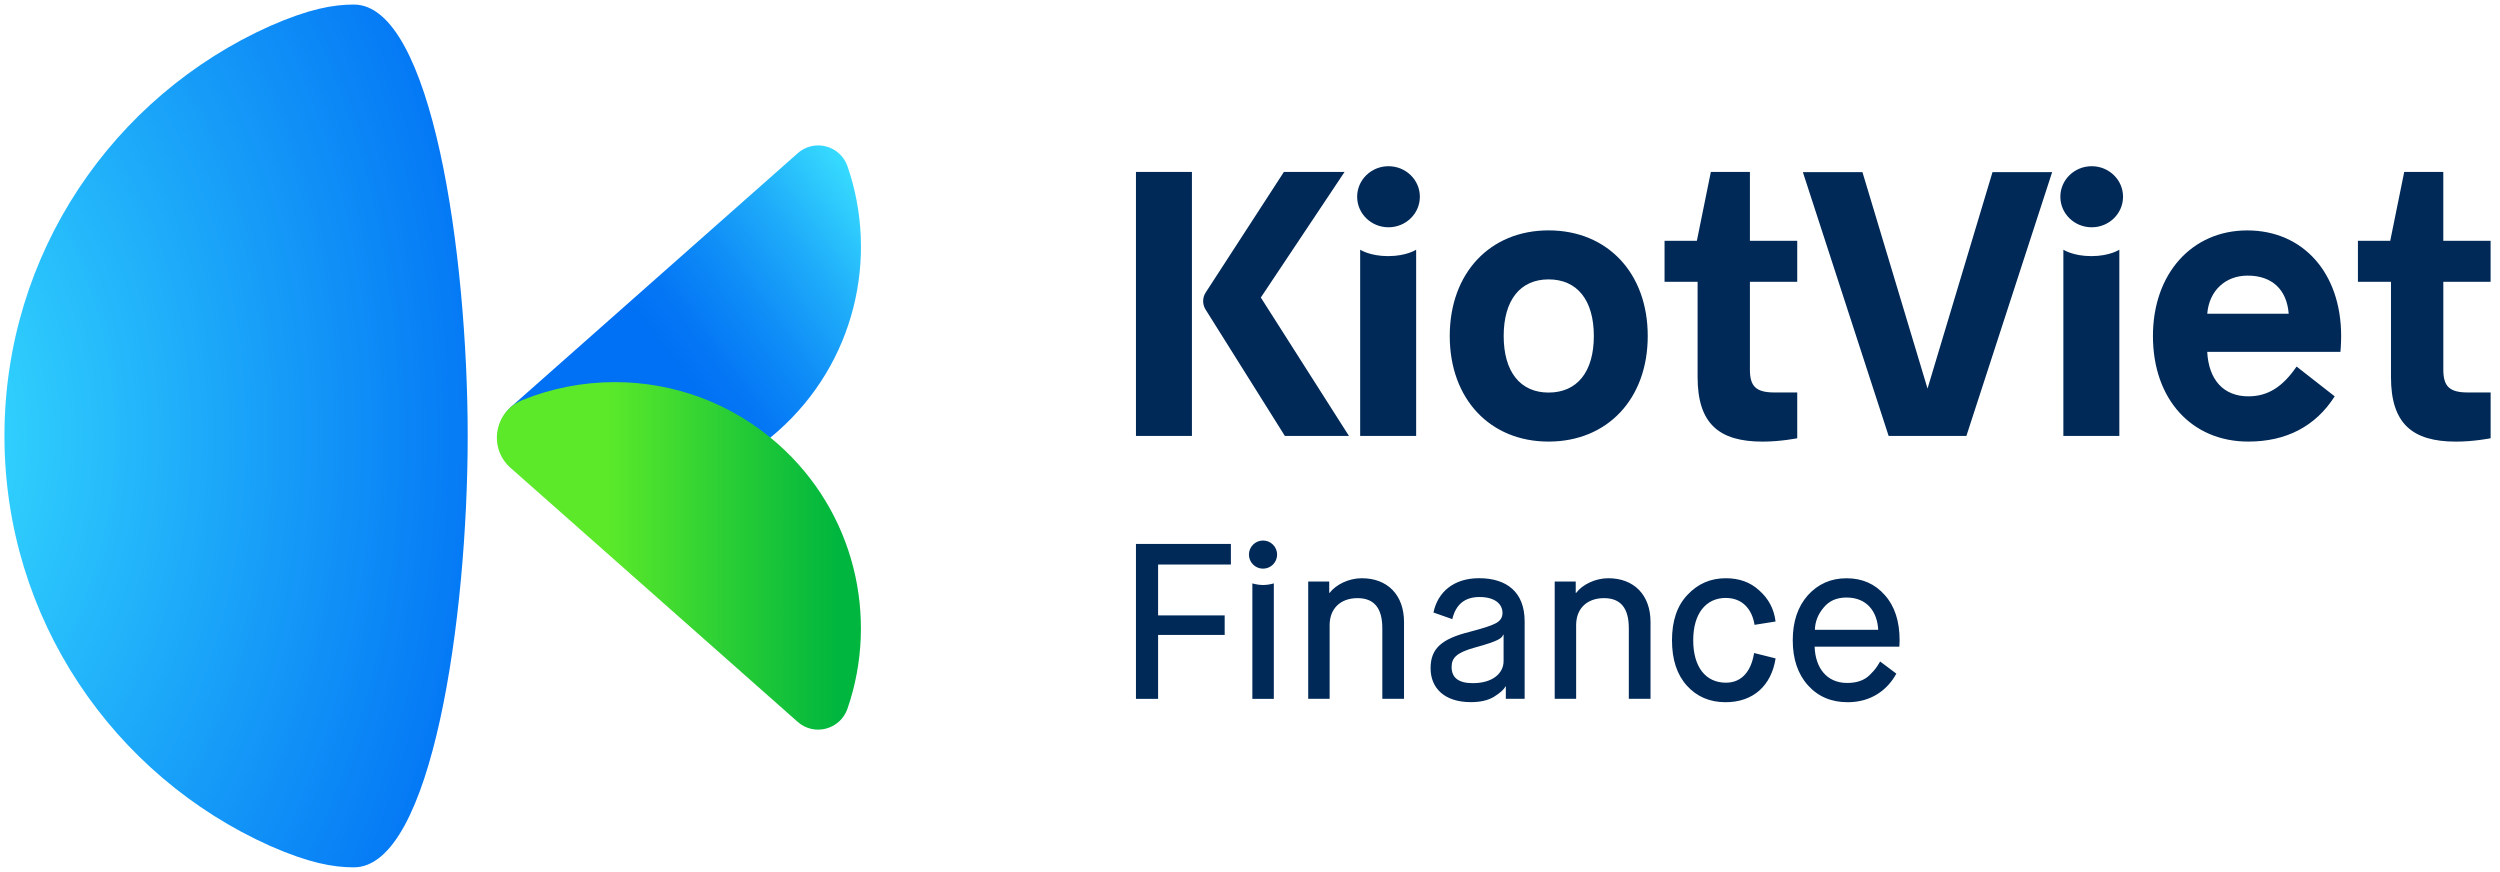 <svg width="281" height="98" viewBox="0 0 281 98" fill="none" xmlns="http://www.w3.org/2000/svg">
<path fill-rule="evenodd" clip-rule="evenodd" d="M152.544 22.114C152.544 24.012 154.12 25.547 156.068 25.547C158.011 25.547 159.592 24.012 159.592 22.114C159.592 20.217 158.015 18.682 156.068 18.682C154.12 18.682 152.544 20.221 152.544 22.114ZM152.883 28.066V49H159.175V28.066C159.175 28.066 158.087 28.788 156.029 28.788C153.971 28.788 152.883 28.066 152.883 28.066ZM231.922 49V28.066C231.922 28.066 233.01 28.788 235.068 28.788C237.126 28.788 238.214 28.066 238.214 28.066V49H231.922ZM231.583 22.114C231.583 24.012 233.159 25.547 235.107 25.547C237.05 25.547 238.63 24.012 238.63 22.114C238.63 20.217 237.054 18.682 235.107 18.682C233.159 18.682 231.583 20.221 231.583 22.114ZM230.662 19.346L221.022 49H212.283L202.642 19.346H209.339L216.654 43.674L223.958 19.346H230.662ZM174.058 25.894C167.487 25.894 162.951 30.685 162.951 37.764C162.951 44.846 167.487 49.638 174.058 49.634C180.67 49.634 185.206 44.842 185.206 37.764C185.206 30.685 180.67 25.894 174.058 25.894ZM174.058 31.403C177.28 31.403 179.147 33.736 179.147 37.764C179.147 41.792 177.28 44.124 174.058 44.124C170.881 44.124 169.014 41.792 169.014 37.764C169.014 33.736 170.877 31.403 174.058 31.403ZM196.69 31.678V41.551C196.69 43.422 197.374 44.113 199.447 44.113H202.009V49.26C202.009 49.26 200.127 49.638 198.122 49.638C193.197 49.638 190.811 47.603 190.811 42.387V31.678H187.096V27.066H190.727L192.3 19.323H196.69V27.066H202.009V31.678H196.69ZM274.63 41.551V31.678H279.944V27.066H274.626V19.323H270.235L268.662 27.066H265.031V31.678H268.746V42.387C268.746 47.603 271.133 49.638 276.058 49.638C278.066 49.638 279.948 49.26 279.948 49.26V44.113H277.386C275.313 44.113 274.63 43.422 274.63 41.551ZM241.99 37.768C241.99 30.773 246.358 25.898 252.589 25.898C258.862 25.898 263.145 30.678 263.145 37.768C263.145 38.718 263.065 39.547 263.065 39.547H248.091C248.259 42.727 249.954 44.548 252.711 44.548C254.914 44.548 256.571 43.487 258.136 41.2L262.42 44.548C260.259 47.939 256.949 49.634 252.711 49.634C246.354 49.638 241.99 44.888 241.99 37.768ZM257.25 35.263C257.037 32.548 255.384 30.979 252.631 30.979C250.13 30.979 248.305 32.675 248.095 35.263H257.25ZM127.681 19.323H133.973V49H127.681V19.323ZM151.623 49H144.419L135.546 34.855C135.34 34.553 135.233 34.202 135.233 33.854C135.233 33.503 135.332 33.156 135.538 32.85L144.312 19.323H151.131L141.716 33.442L151.623 49ZM127.681 61.141V78.551H130.17V71.365H137.654V69.174H130.17V63.455H138.352V61.141H127.681ZM147.042 78.547V65.368H149.405V66.635H149.455C150.15 65.715 151.593 64.993 153.063 64.993C155.945 64.993 157.812 66.86 157.812 69.918V78.547H155.373V70.613C155.373 68.349 154.453 67.231 152.586 67.231C150.696 67.231 149.451 68.376 149.451 70.266V78.547H147.042ZM169.255 77.157V78.543H171.37V69.838C171.37 66.532 169.331 64.99 166.246 64.99C163.386 64.99 161.596 66.559 161.122 68.846L163.238 69.59C163.635 67.925 164.654 67.105 166.296 67.105C168.01 67.105 168.88 67.876 168.88 68.895C168.88 69.418 168.632 69.789 168.109 70.064C167.609 70.338 166.639 70.636 165.223 71.01C162.016 71.808 160.798 72.9 160.798 75.115C160.798 77.306 162.317 78.921 165.326 78.921C166.395 78.921 167.239 78.723 167.911 78.326C168.583 77.902 169.033 77.531 169.205 77.157H169.255ZM165.547 76.787C163.955 76.787 163.161 76.188 163.161 74.97C163.161 73.95 163.707 73.355 165.769 72.786C168.407 72.064 168.827 71.74 168.953 71.343H169.003V74.302C169.003 75.691 167.762 76.787 165.547 76.787ZM174.749 78.547V65.368H177.112V66.635H177.162C177.856 65.715 179.3 64.993 180.769 64.993C183.652 64.993 185.519 66.86 185.519 69.918V78.547H183.079V70.613C183.079 68.349 182.159 67.231 180.292 67.231C178.402 67.231 177.158 68.376 177.158 70.266V78.547H174.749ZM207.675 78.929C210.29 78.929 212.13 77.585 213.149 75.718L211.328 74.351C210.931 75.019 210.782 75.245 210.16 75.867C209.561 76.466 208.717 76.764 207.621 76.764C205.307 76.764 204.04 75.046 203.964 72.683H213.485C213.485 72.683 213.516 72.312 213.516 71.961C213.516 69.85 212.97 68.132 211.851 66.887C210.733 65.62 209.316 64.997 207.549 64.997C205.785 64.997 204.341 65.646 203.196 66.914C202.077 68.185 201.505 69.85 201.505 71.965C201.505 74.08 202.077 75.771 203.223 77.039C204.364 78.306 205.857 78.929 207.675 78.929ZM207.552 67.162C209.866 67.162 211.011 68.777 211.111 70.793H203.994C204.017 69.873 204.341 69.052 204.964 68.307C205.586 67.536 206.434 67.162 207.552 67.162ZM199.577 74.004C199.103 77.062 197.065 78.929 193.953 78.929C192.185 78.929 190.719 78.306 189.6 77.062C188.482 75.817 187.932 74.126 187.932 71.961C187.932 69.796 188.505 68.082 189.673 66.86C190.841 65.616 192.262 64.993 193.976 64.993C195.492 64.993 196.736 65.44 197.733 66.36C198.752 67.257 199.401 68.414 199.573 69.857L197.21 70.232C196.935 68.464 195.839 67.208 193.976 67.208C191.761 67.208 190.318 68.949 190.318 71.957C190.318 74.97 191.712 76.734 193.999 76.734C195.866 76.734 196.858 75.317 197.16 73.4L199.577 74.004ZM140.765 65.574V78.551H143.178V65.574C143.178 65.574 142.582 65.757 141.972 65.757C141.361 65.757 140.765 65.574 140.765 65.574ZM143.548 62.336C143.548 61.462 142.838 60.755 141.964 60.755C141.09 60.755 140.38 61.466 140.38 62.336C140.38 63.21 141.09 63.917 141.964 63.917C142.838 63.917 143.548 63.21 143.548 62.336Z" fill="#002957"/>
<path d="M30.372 2.914C12.767 10.794 0.5 28.463 0.5 49C0.5 69.537 12.767 87.206 30.372 95.086C34.751 97.011 37.465 97.488 39.779 97.488C48.553 97.488 52.569 69.376 52.569 49C52.569 28.62 48.553 0.512 39.779 0.512C37.465 0.512 34.751 0.993 30.372 2.914Z" fill="url(#paint0_radial_1969_4040)"/>
<path d="M89.664 17.223L57.521 45.659C54.932 47.95 55.658 52.18 58.872 53.456C68.261 57.182 79.356 55.617 87.438 48.465C96.078 40.818 98.804 28.979 95.265 18.709C94.749 17.208 93.371 16.345 91.955 16.345C91.149 16.349 90.336 16.628 89.664 17.223Z" fill="url(#paint1_linear_1969_4040)"/>
<path d="M58.697 44.976C55.57 46.24 54.852 50.344 57.38 52.581L89.661 81.139C91.524 82.785 94.448 81.998 95.258 79.65C98.801 69.38 96.075 57.541 87.431 49.893C82.166 45.236 75.626 42.949 69.112 42.949C65.566 42.949 62.023 43.628 58.697 44.976Z" fill="url(#paint2_linear_1969_4040)"/>
<defs>
<radialGradient id="paint0_radial_1969_4040" cx="0" cy="0" r="1" gradientUnits="userSpaceOnUse" gradientTransform="translate(-11.997 49.015) scale(70.69 102.418)">
<stop stop-color="#3AE3FF"/>
<stop offset="1" stop-color="#0070F4"/>
</radialGradient>
<linearGradient id="paint1_linear_1969_4040" x1="54.946" y1="45.701" x2="95.215" y2="16.116" gradientUnits="userSpaceOnUse">
<stop stop-color="#0070F4"/>
<stop offset="0.382" stop-color="#0070F4"/>
<stop offset="0.475" stop-color="#0477F5"/>
<stop offset="0.613" stop-color="#0E8CF7"/>
<stop offset="0.78" stop-color="#1FADFA"/>
<stop offset="0.967" stop-color="#36DAFE"/>
<stop offset="1" stop-color="#3AE3FF"/>
</linearGradient>
<linearGradient id="paint2_linear_1969_4040" x1="55.848" y1="62.48" x2="96.766" y2="62.48" gradientUnits="userSpaceOnUse">
<stop stop-color="#5BE92A"/>
<stop offset="0.305" stop-color="#5BE92A"/>
<stop offset="0.632" stop-color="#2ACE35"/>
<stop offset="0.939" stop-color="#00B63E"/>
<stop offset="1" stop-color="#00B63E"/>
</linearGradient>
</defs>
</svg>
